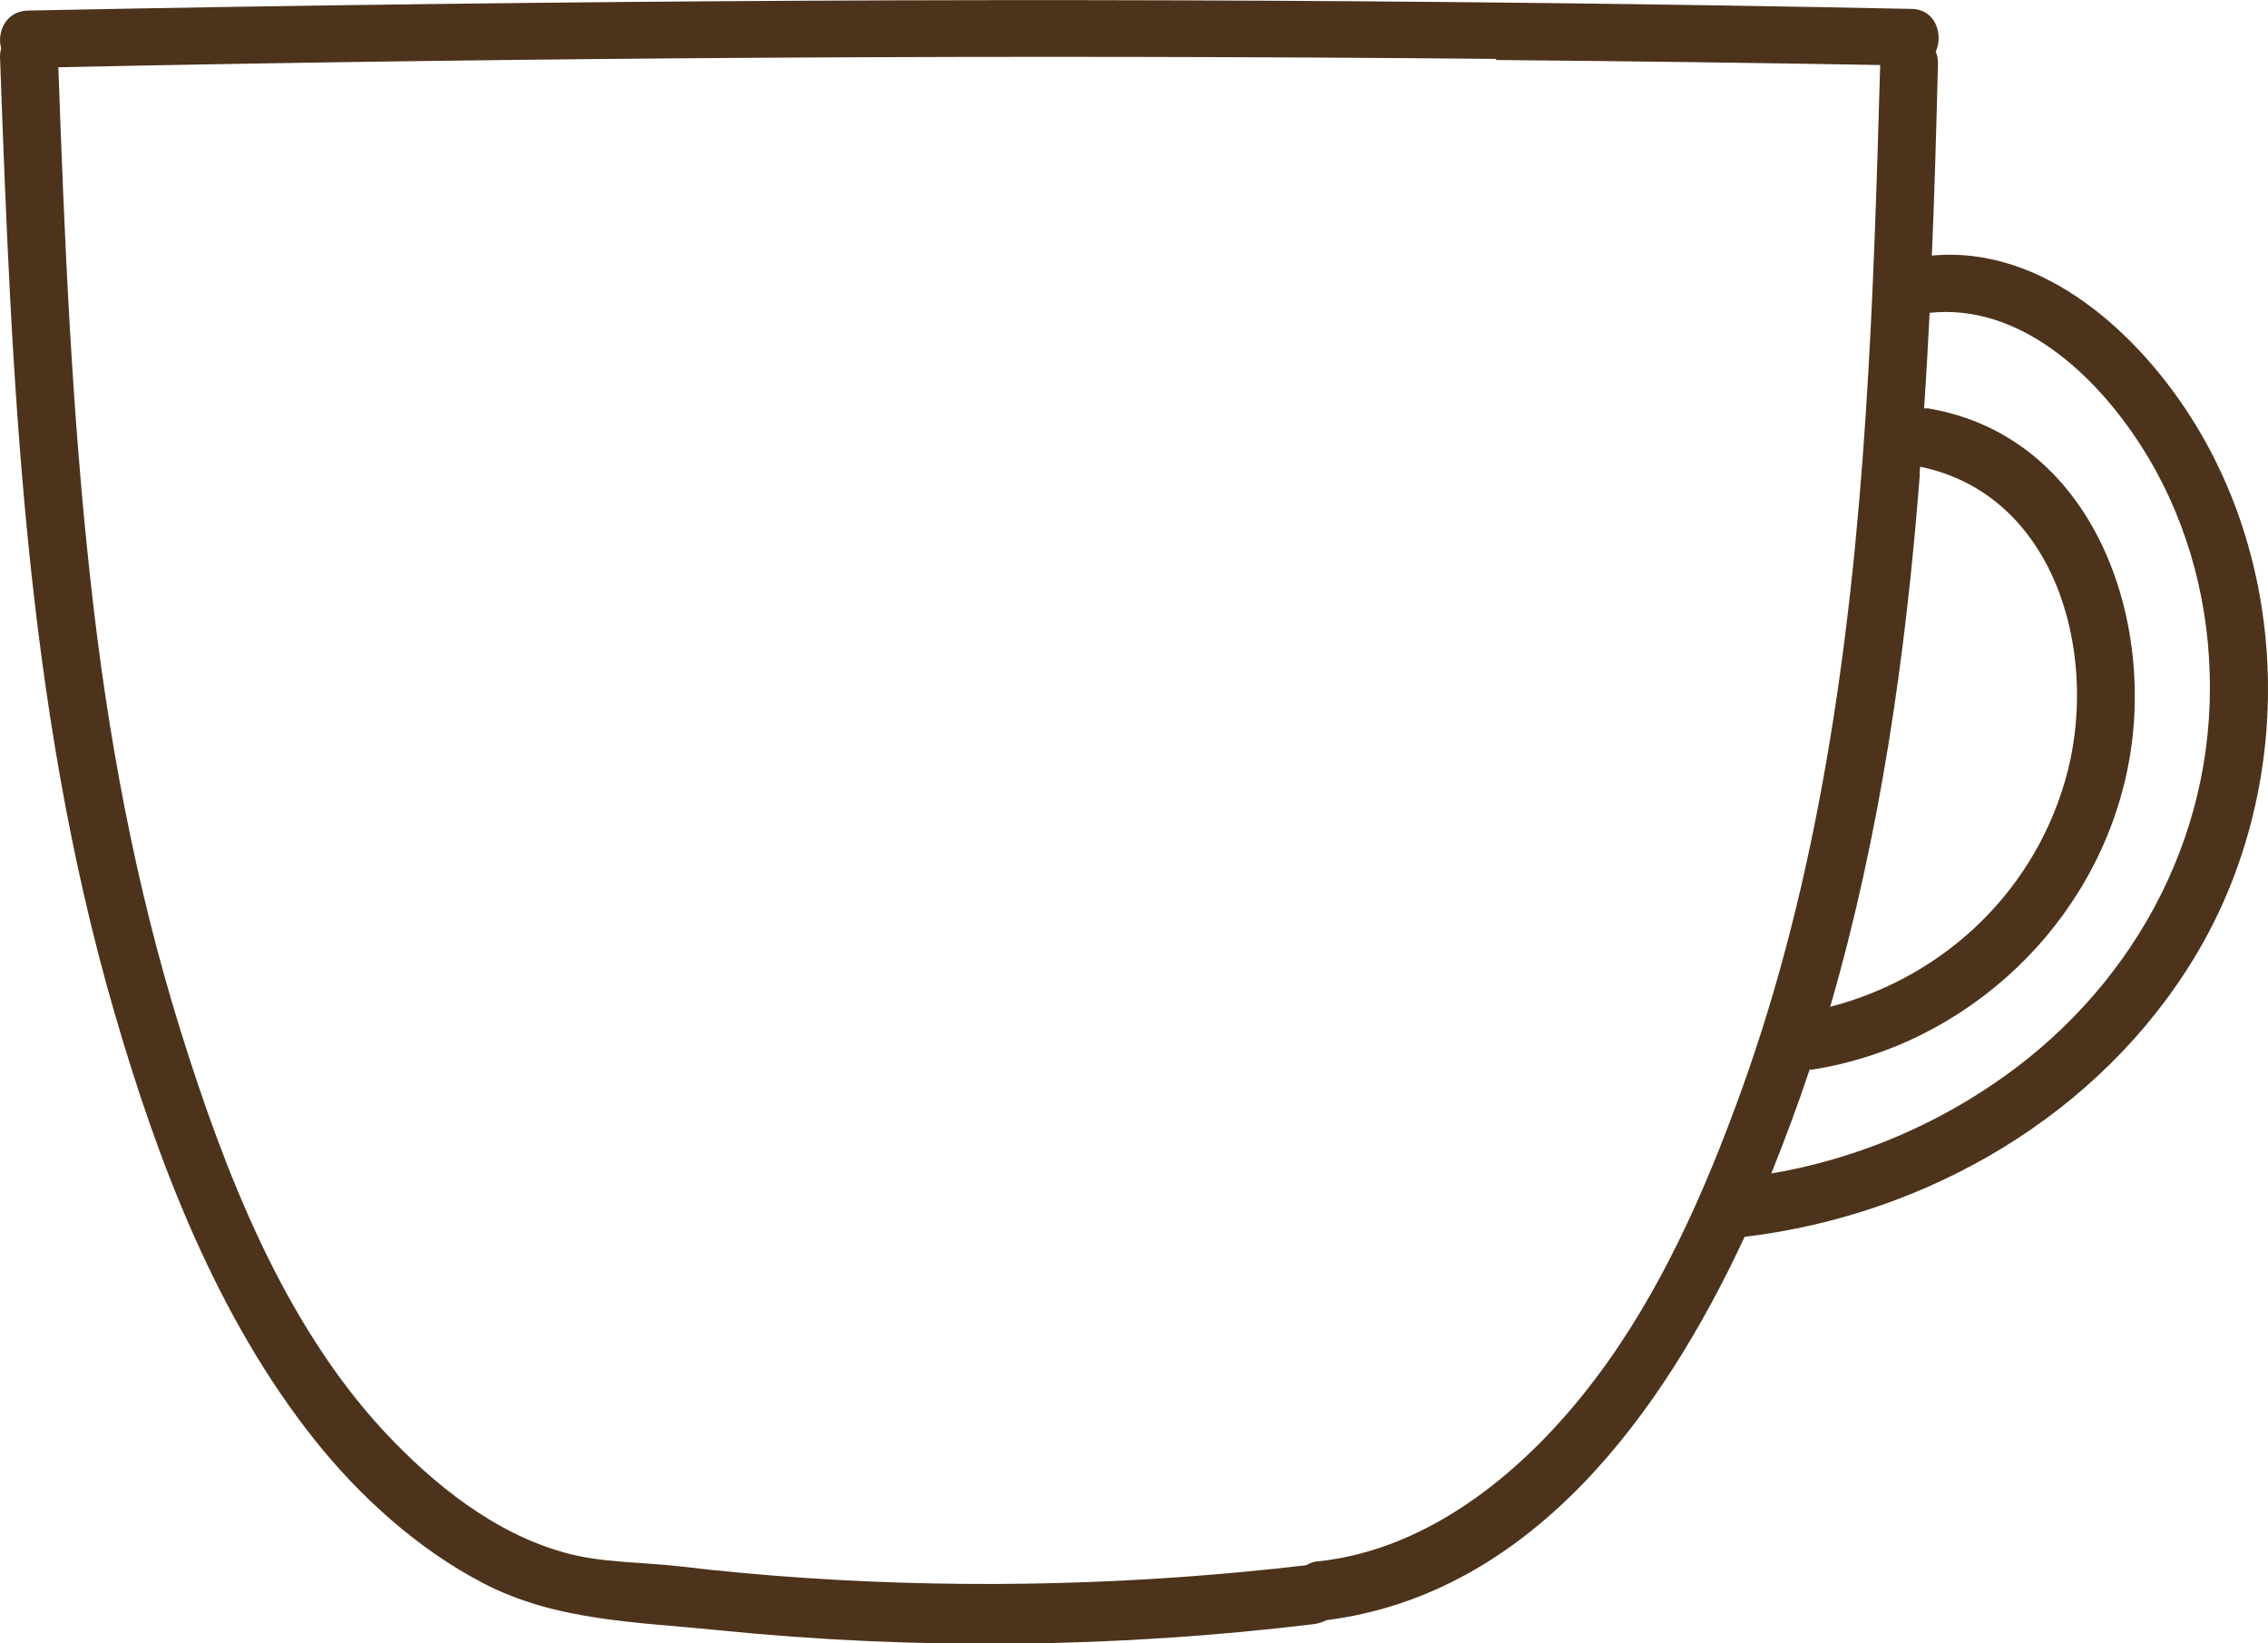 <svg xmlns="http://www.w3.org/2000/svg" id="_&#x30EC;&#x30A4;&#x30E4;&#x30FC;_2" data-name="&#x30EC;&#x30A4;&#x30E4;&#x30FC; 2" viewBox="0 0 40.82 29.57"><defs><style>      .cls-1 {        fill: #4d331c;      }    </style></defs><g id="design"><path class="cls-1" d="m0,1.02c.21,5.78.44,11.65,2.07,17.24.78,2.68,1.84,5.45,3.59,7.65.82,1.03,1.86,1.97,3.03,2.58,1.32.69,2.78.7,4.24.85,3.57.36,7.17.32,10.72-.11.08-.01.16-.04.22-.07,3.7-.47,6.05-3.72,7.53-6.9,3.28-.39,6.39-2.19,8.11-5.05,1.73-2.87,1.76-6.69.01-9.56-.98-1.61-2.73-3.24-4.75-3.05.05-1.15.08-2.3.11-3.45,0-.08-.01-.15-.04-.22.14-.31,0-.77-.45-.77C25.59-.02,16.79-.04,7.98.07,5.49.1,3,.14.5.19.11.2-.06.57.02.87c-.01.05-.02.09-.02.15Zm38.52,6.98c.79,1.22,1.21,2.66,1.25,4.11.1,3.02-1.45,5.77-3.94,7.43-1.19.8-2.54,1.34-3.95,1.58.25-.62.48-1.24.69-1.87.02,0,.03,0,.05,0,2.79-.44,5.1-2.62,5.67-5.4.55-2.66-.6-6-3.59-6.5-.02,0-.05,0-.07,0,.04-.57.07-1.15.1-1.72,1.61-.17,2.97,1.1,3.79,2.37Zm-3.97.58c0-.06,0-.12.01-.18,2.42.5,3.2,3.3,2.66,5.46-.54,2.13-2.2,3.72-4.28,4.26.9-3.1,1.36-6.32,1.61-9.54Zm-7.62-7.5c2.31.02,4.61.05,6.91.09-.12,4.19-.25,8.4-.97,12.54-.35,2.02-.84,4.02-1.54,5.95-.65,1.8-1.46,3.63-2.62,5.16-1.2,1.59-2.93,3.06-4.98,3.28-.08,0-.15.03-.22.07-2.98.35-6,.43-9,.23-.76-.05-1.52-.12-2.28-.21-.69-.08-1.41-.06-2.08-.25-1.26-.35-2.35-1.23-3.23-2.17-1.83-1.97-2.88-4.69-3.67-7.22-.82-2.63-1.32-5.35-1.62-8.09-.34-3.07-.47-6.16-.58-9.25,8.62-.18,17.25-.23,25.87-.15Z"></path></g></svg>
